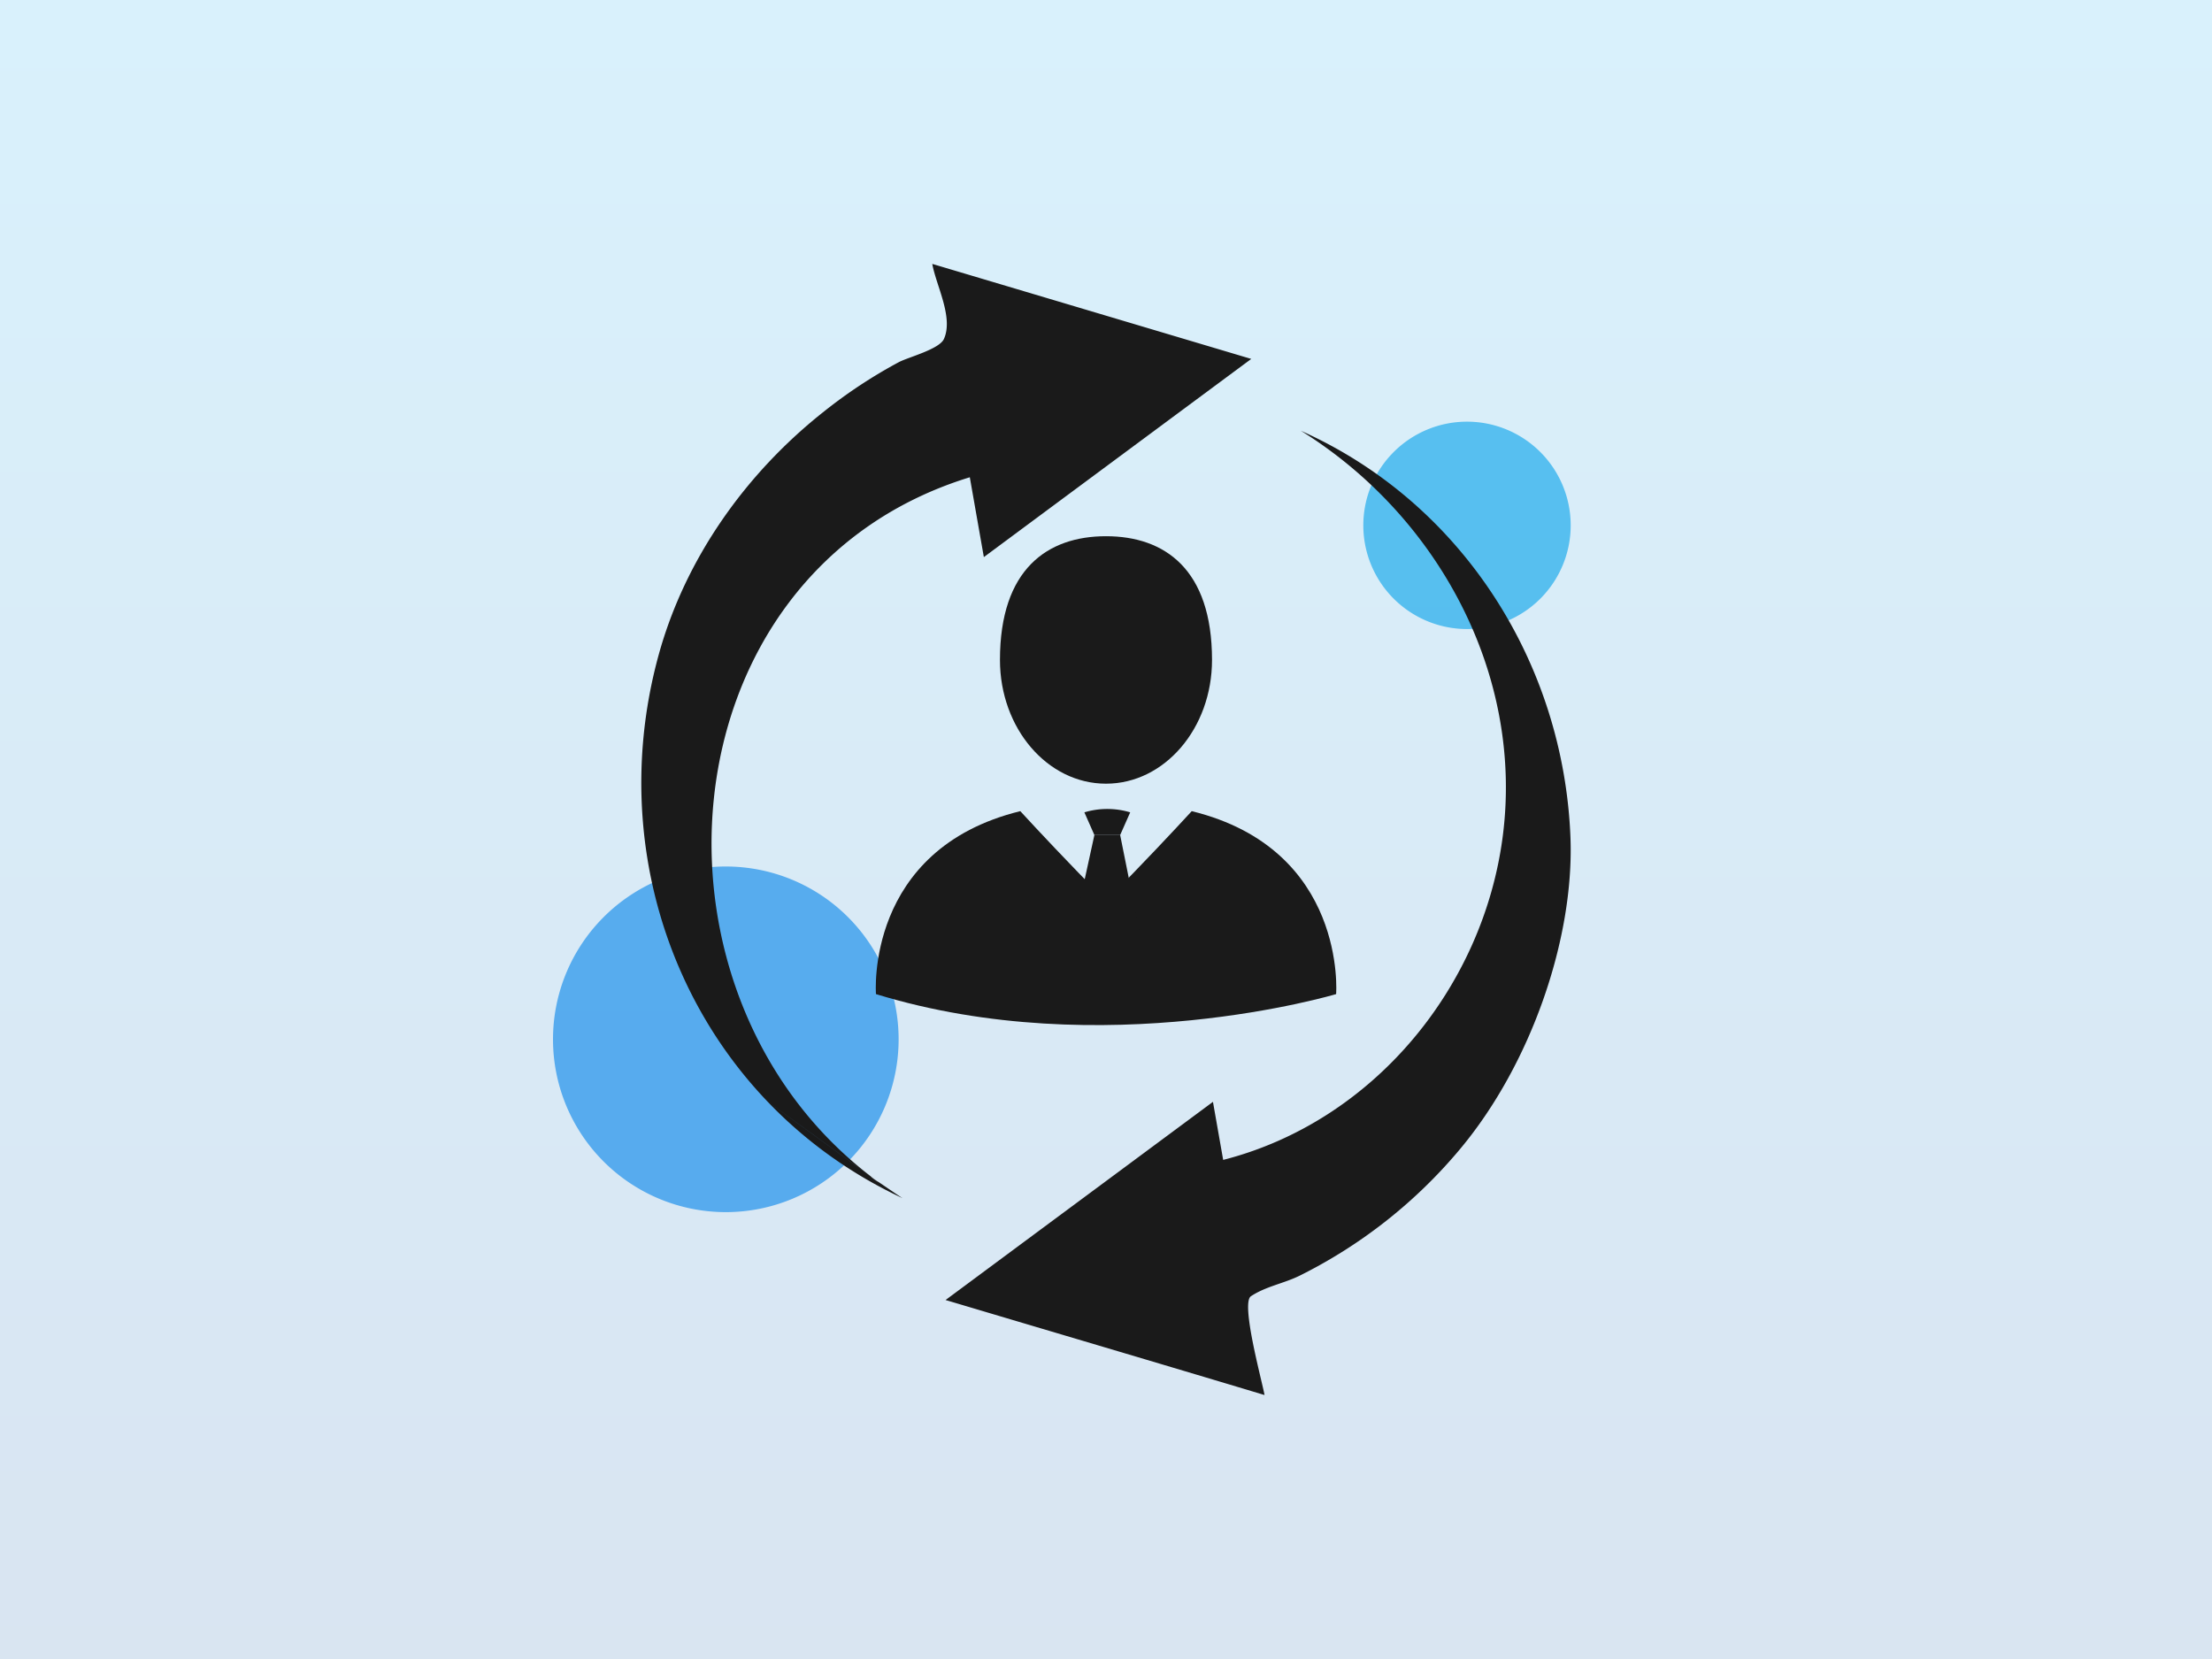<svg xmlns="http://www.w3.org/2000/svg" xmlns:xlink="http://www.w3.org/1999/xlink" width="320" height="240" viewBox="0 0 320 240">
  <defs>
    <linearGradient id="linear-gradient" x1="0.5" x2="0.5" y2="1" gradientUnits="objectBoundingBox">
      <stop offset="0" stop-color="#00a0e9"/>
      <stop offset="1" stop-color="#004ea2"/>
    </linearGradient>
  </defs>
  <g id="グループ_158" data-name="グループ 158" transform="translate(-460 -3935)">
    <path id="パス_513" data-name="パス 513" d="M0,0H320V240H0Z" transform="translate(460 3935)" opacity="0.15" fill="url(#linear-gradient)"/>
    <path id="パス_517" data-name="パス 517" d="M15,0A15,15,0,1,1,0,15,15,15,0,0,1,15,0Z" transform="translate(657.225 3996)" fill="#00a0e9" opacity="0.6"/>
    <path id="パス_519" data-name="パス 519" d="M25,0A25,25,0,1,1,0,25,25,25,0,0,1,25,0Z" transform="translate(540 4060.353)" fill="#0083e9" opacity="0.6"/>
    <g id="グループ_108" data-name="グループ 108" transform="translate(-5969.617 2107.703)">
      <g id="グループ_110" data-name="グループ 110" transform="translate(6556.306 1904.864)">
        <path id="パス_298" data-name="パス 298" d="M6631.907,1943.228c0-13.144-6.868-17.9-15.338-17.9s-15.339,4.761-15.339,17.9c0,9.886,6.866,17.9,15.339,17.9S6631.907,1953.114,6631.907,1943.228Z" transform="translate(-6583.259 -1925.323)" fill="#1a1a1a"/>
        <g id="グループ_108-2" data-name="グループ 108" transform="translate(0 39.778)">
          <path id="パス_299" data-name="パス 299" d="M6619.637,1985.763c-2.554,2.778-6.736,7.242-12.4,13-5.667-5.759-9.85-10.223-12.4-13-22.519,5.522-20.881,26.466-20.881,26.466,32.871,10.091,66.569,0,66.569,0S6642.156,1991.285,6619.637,1985.763Z" transform="translate(-6573.923 -1985.763)" fill="#1a1a1a"/>
        </g>
        <g id="グループ_109" data-name="グループ 109" transform="translate(27.894 39.443)">
          <path id="パス_300" data-name="パス 300" d="M6619.783,1985.764l1.45,3.279h3.729l1.45-3.279A11.47,11.47,0,0,0,6619.783,1985.764Z" transform="translate(-6617.495 -1985.255)" fill="#1a1a1a"/>
          <path id="パス_301" data-name="パス 301" d="M6620.044,1991.011l-3.738,17.09,5.6,4.348,5.23-4.653-3.365-16.785Z" transform="translate(-6616.306 -1987.223)" fill="#1a1a1a"/>
        </g>
      </g>
      <g id="グループ_111" data-name="グループ 111" transform="translate(6522.392 1865.478)">
        <path id="パス_302" data-name="パス 302" d="M6556.757,1998.34c-36.12-26.22-31.879-88.165,13.158-102q1.014,5.777,2.032,11.55,19.338-14.338,38.683-28.669-23.073-6.872-46.144-13.745c.547,3.11,3.1,7.74,1.68,10.866-.674,1.484-5.161,2.628-6.522,3.347a71.7,71.7,0,0,0-10.786,7.106c-11.306,8.911-20.115,21.283-23.955,35.239-8.633,31.4,5.453,64.655,35.262,78.589-.891-.579-6.516-4.428-3.408-2.285a7.488,7.488,0,0,1-1.288-.94c.427.3.857.643,1.288.94C6520.339,1971.9,6557.48,1998.838,6556.757,1998.34Z" transform="translate(-6522.392 -1865.478)" fill="#1a1a1a"/>
        <path id="パス_303" data-name="パス 303" d="M6679.677,1961.119c-.944-25.351-15.683-48.556-39.012-58.973,19.792,12.29,32.213,35.121,29.225,58.563-2.8,21.973-18.79,41.388-40.458,46.922q-.74-4.2-1.478-8.4-19.342,14.334-38.683,28.669c15.38,4.583,30.773,9.124,46.144,13.745-.347-1.972-3.469-13.287-1.972-14.288,2.137-1.425,4.771-1.852,7.043-2.974A72,72,0,0,0,6663.753,2006c10.232-12.266,16.44-30.378,15.924-44.877C6678.718,1935.379,6679.691,1961.49,6679.677,1961.119Z" transform="translate(-6545.256 -1878.014)" fill="#1a1a1a"/>
      </g>
    </g>
  </g>
</svg>
